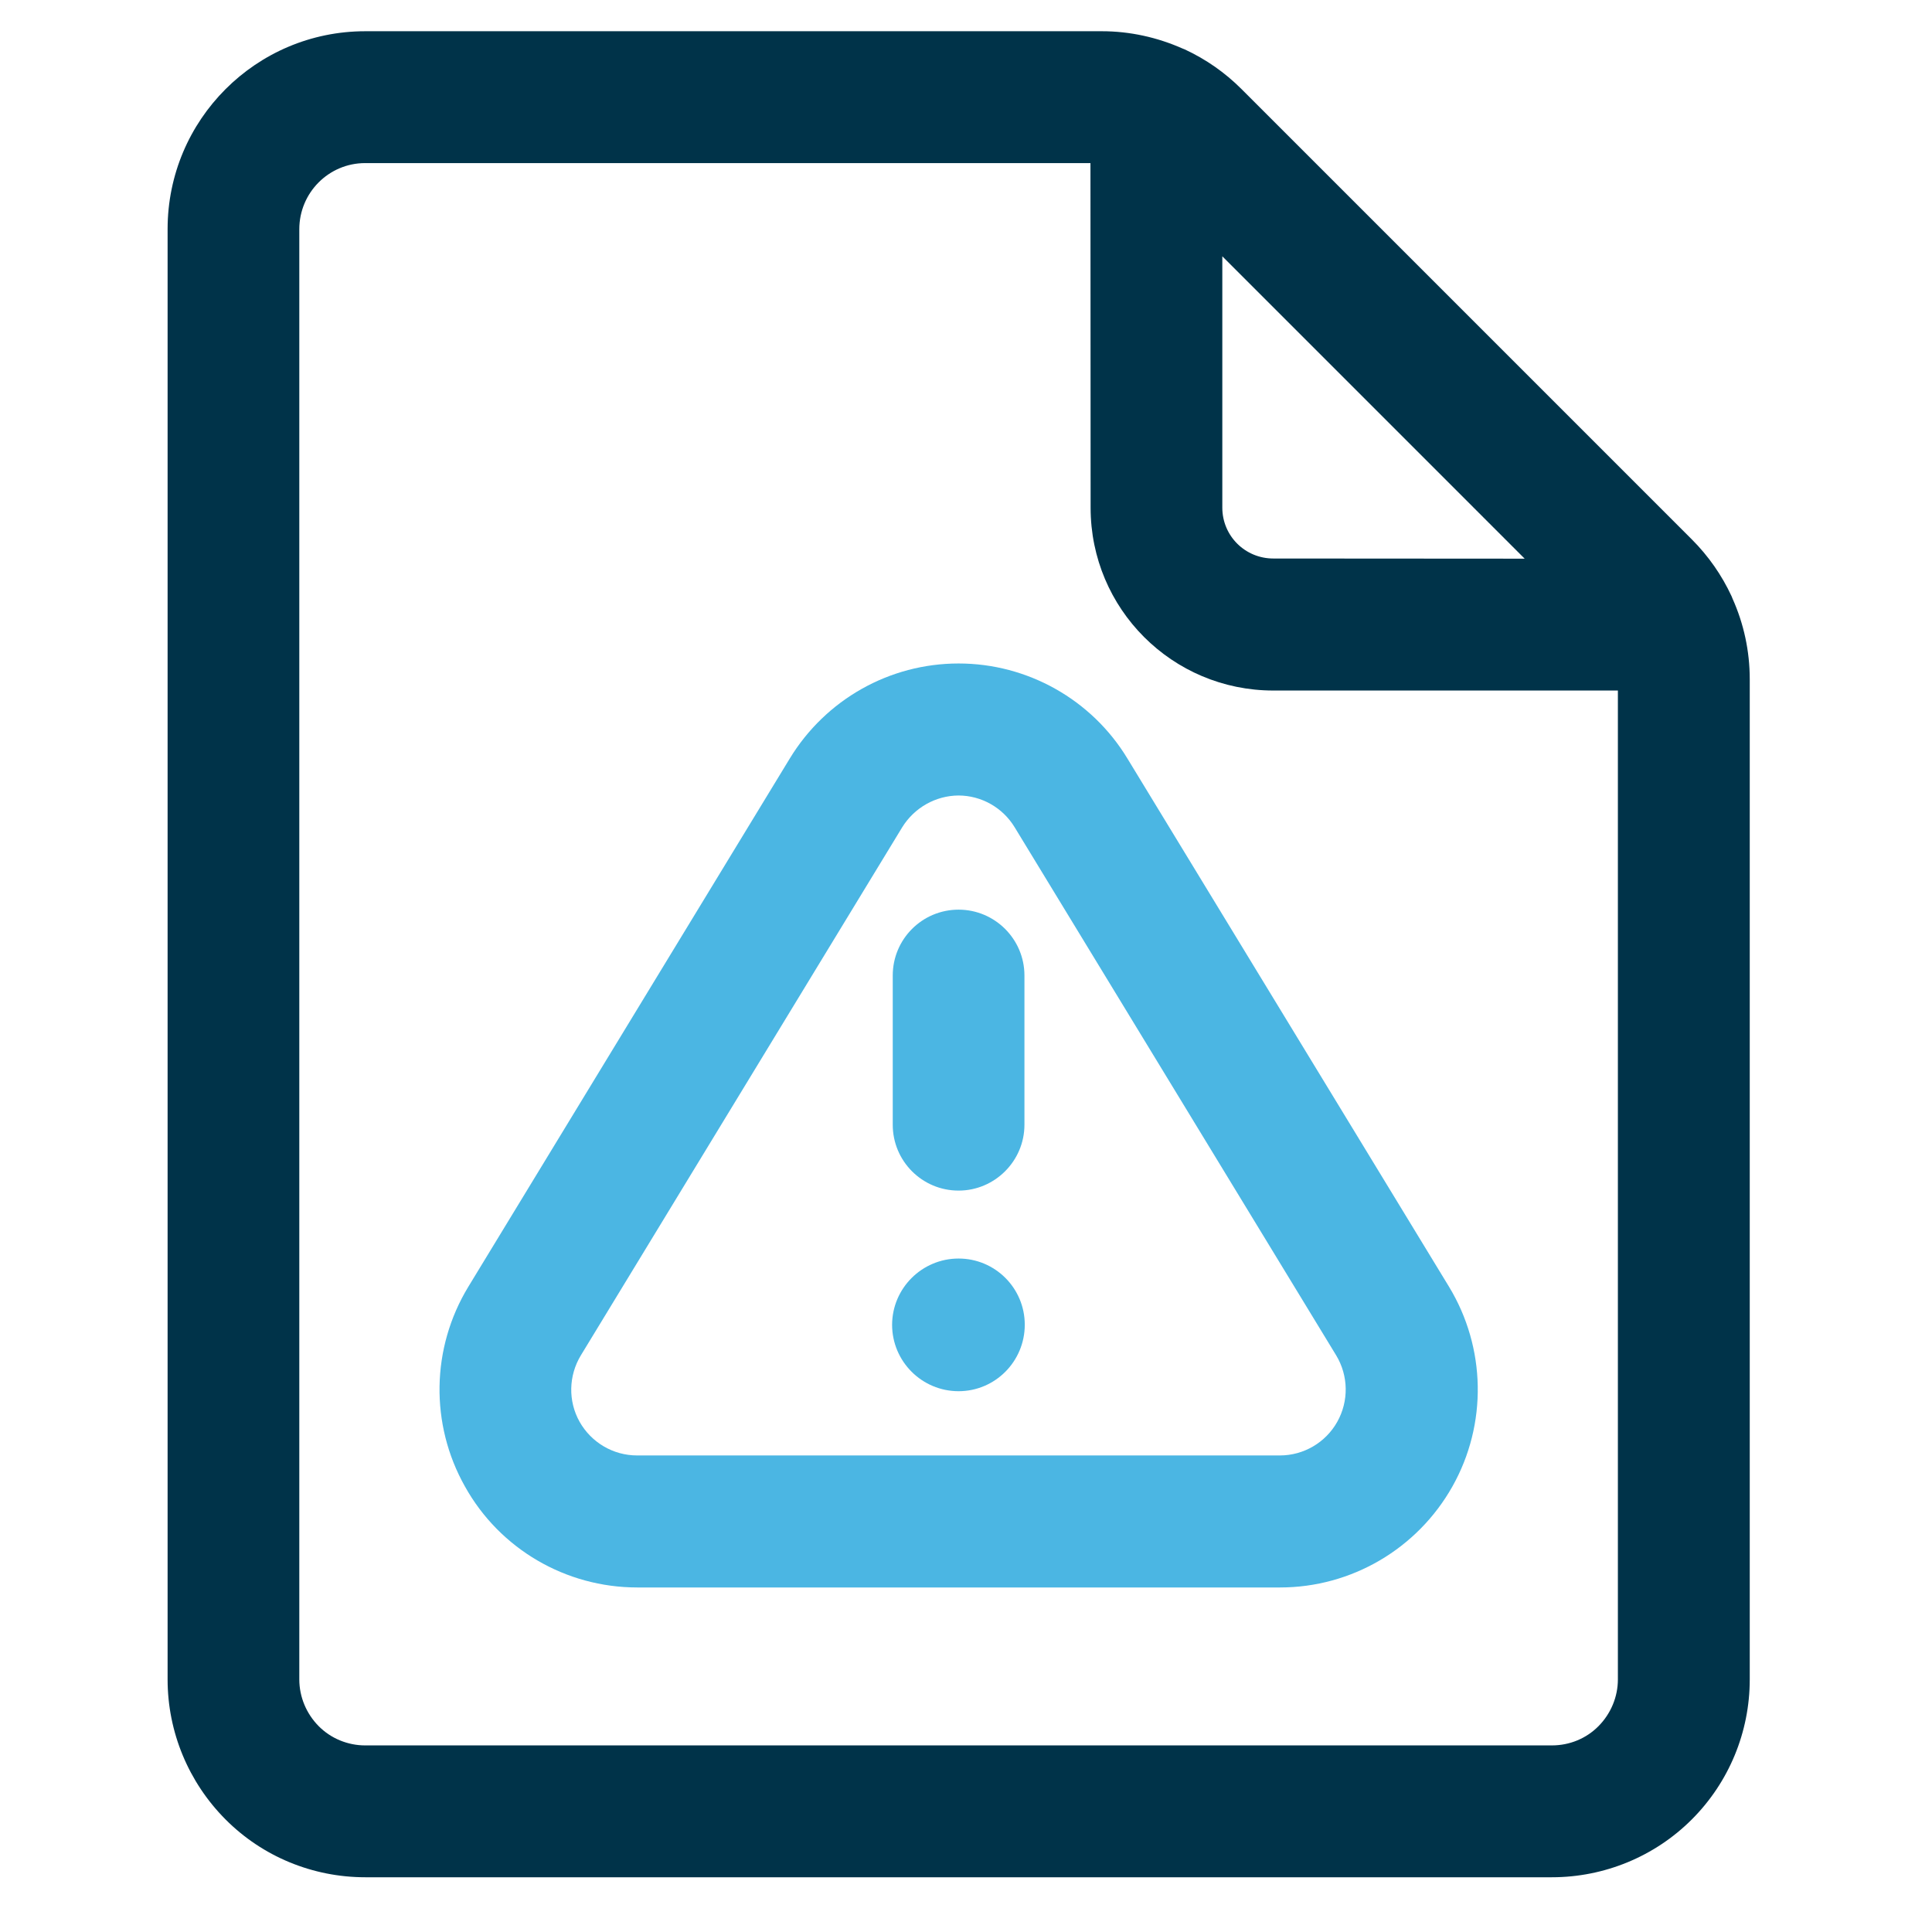 <?xml version="1.0" encoding="utf-8"?>
<!-- Generator: Adobe Illustrator 28.0.0, SVG Export Plug-In . SVG Version: 6.00 Build 0)  -->
<svg version="1.1" id="Layer_1" xmlns="http://www.w3.org/2000/svg" xmlns:xlink="http://www.w3.org/1999/xlink" x="0px" y="0px"
	 viewBox="0 0 1200 1200" style="enable-background:new 0 0 1200 1200;" xml:space="preserve">
<style type="text/css">
	.st0{fill-rule:evenodd;clip-rule:evenodd;fill:#003349;}
	.st1{fill-rule:evenodd;clip-rule:evenodd;fill:#4BB6E3;}
</style>
<path class="st0" d="M1076.1,371.8c7,15.6,10.7,32.6,10.7,50.1v621.2c0,32.7-12.9,63.9-36,87c-23,23-54.3,35.9-86.9,35.9H226.9
	c-32.6,0-63.8-12.8-86.8-35.9c-23-23.1-36-54.3-36-87V142.3c0-67.9,55-122.9,122.8-122.9h457.5c17.4,0,34.4,3.8,50,10.7
	c0.5,0.2,1,0.4,1.5,0.6c13.1,6.1,24.9,14.3,35.3,24.7L1050.8,335c10.3,10.3,18.6,22.2,24.7,35.3
	C1075.7,370.8,1075.9,371.3,1076.1,371.8L1076.1,371.8z M677.3,101.3H226.8c-22.6,0-40.9,18.4-40.9,41.1v900.7
	c0,10.9,4.4,21.3,12,29c7.6,7.7,18.1,12,28.9,12h737.1c10.9,0,21.3-4.2,29-12c7.6-7.7,12-18.1,12-29V428.9H790.9
	c-62.8,0-113.5-50.8-113.5-113.5L677.3,101.3z M947,347L759.2,159.2v156.1c0,17.5,14.1,31.6,31.7,31.6L947,347z"/>
<path class="st1" d="M490.5,471.2c22.3-36.7,62-59.1,104.9-59.1c42.8,0,82.7,22.4,104.9,59.1l199.7,328c23,37.9,23.9,85.4,2.1,124.1
	c-21.8,38.7-62.7,62.7-107,62.7H395.8c-44.4,0-85.4-23.9-107-62.7c-21.8-38.7-21-86.1,2.1-124.1L490.5,471.2z M560.4,513.8
	l-199.6,328c-7.7,12.7-8,28.5-0.8,41.3c7.3,12.9,20.9,20.9,35.7,20.9h399.3c14.7,0,28.4-8,35.6-20.9c7.2-12.8,7-28.6-0.7-41.3
	l-199.7-328c-7.4-12.2-20.7-19.7-34.9-19.7C581.1,494.2,567.9,501.7,560.4,513.8L560.4,513.8z M554.5,605.9
	c0-22.6,18.3-40.9,40.9-40.9c22.5,0,40.9,18.3,40.9,40.9v92.7c0,22.5-18.4,40.9-40.9,40.9c-22.7,0-40.9-18.4-40.9-40.9V605.9z
	 M595.4,781.7c22.7,0,41.1,18.4,41.1,41.1c0,22.8-18.4,41.3-41.1,41.3c-22.8,0-41.3-18.5-41.3-41.3
	C554.2,800.1,572.7,781.7,595.4,781.7z"/>
</svg>
